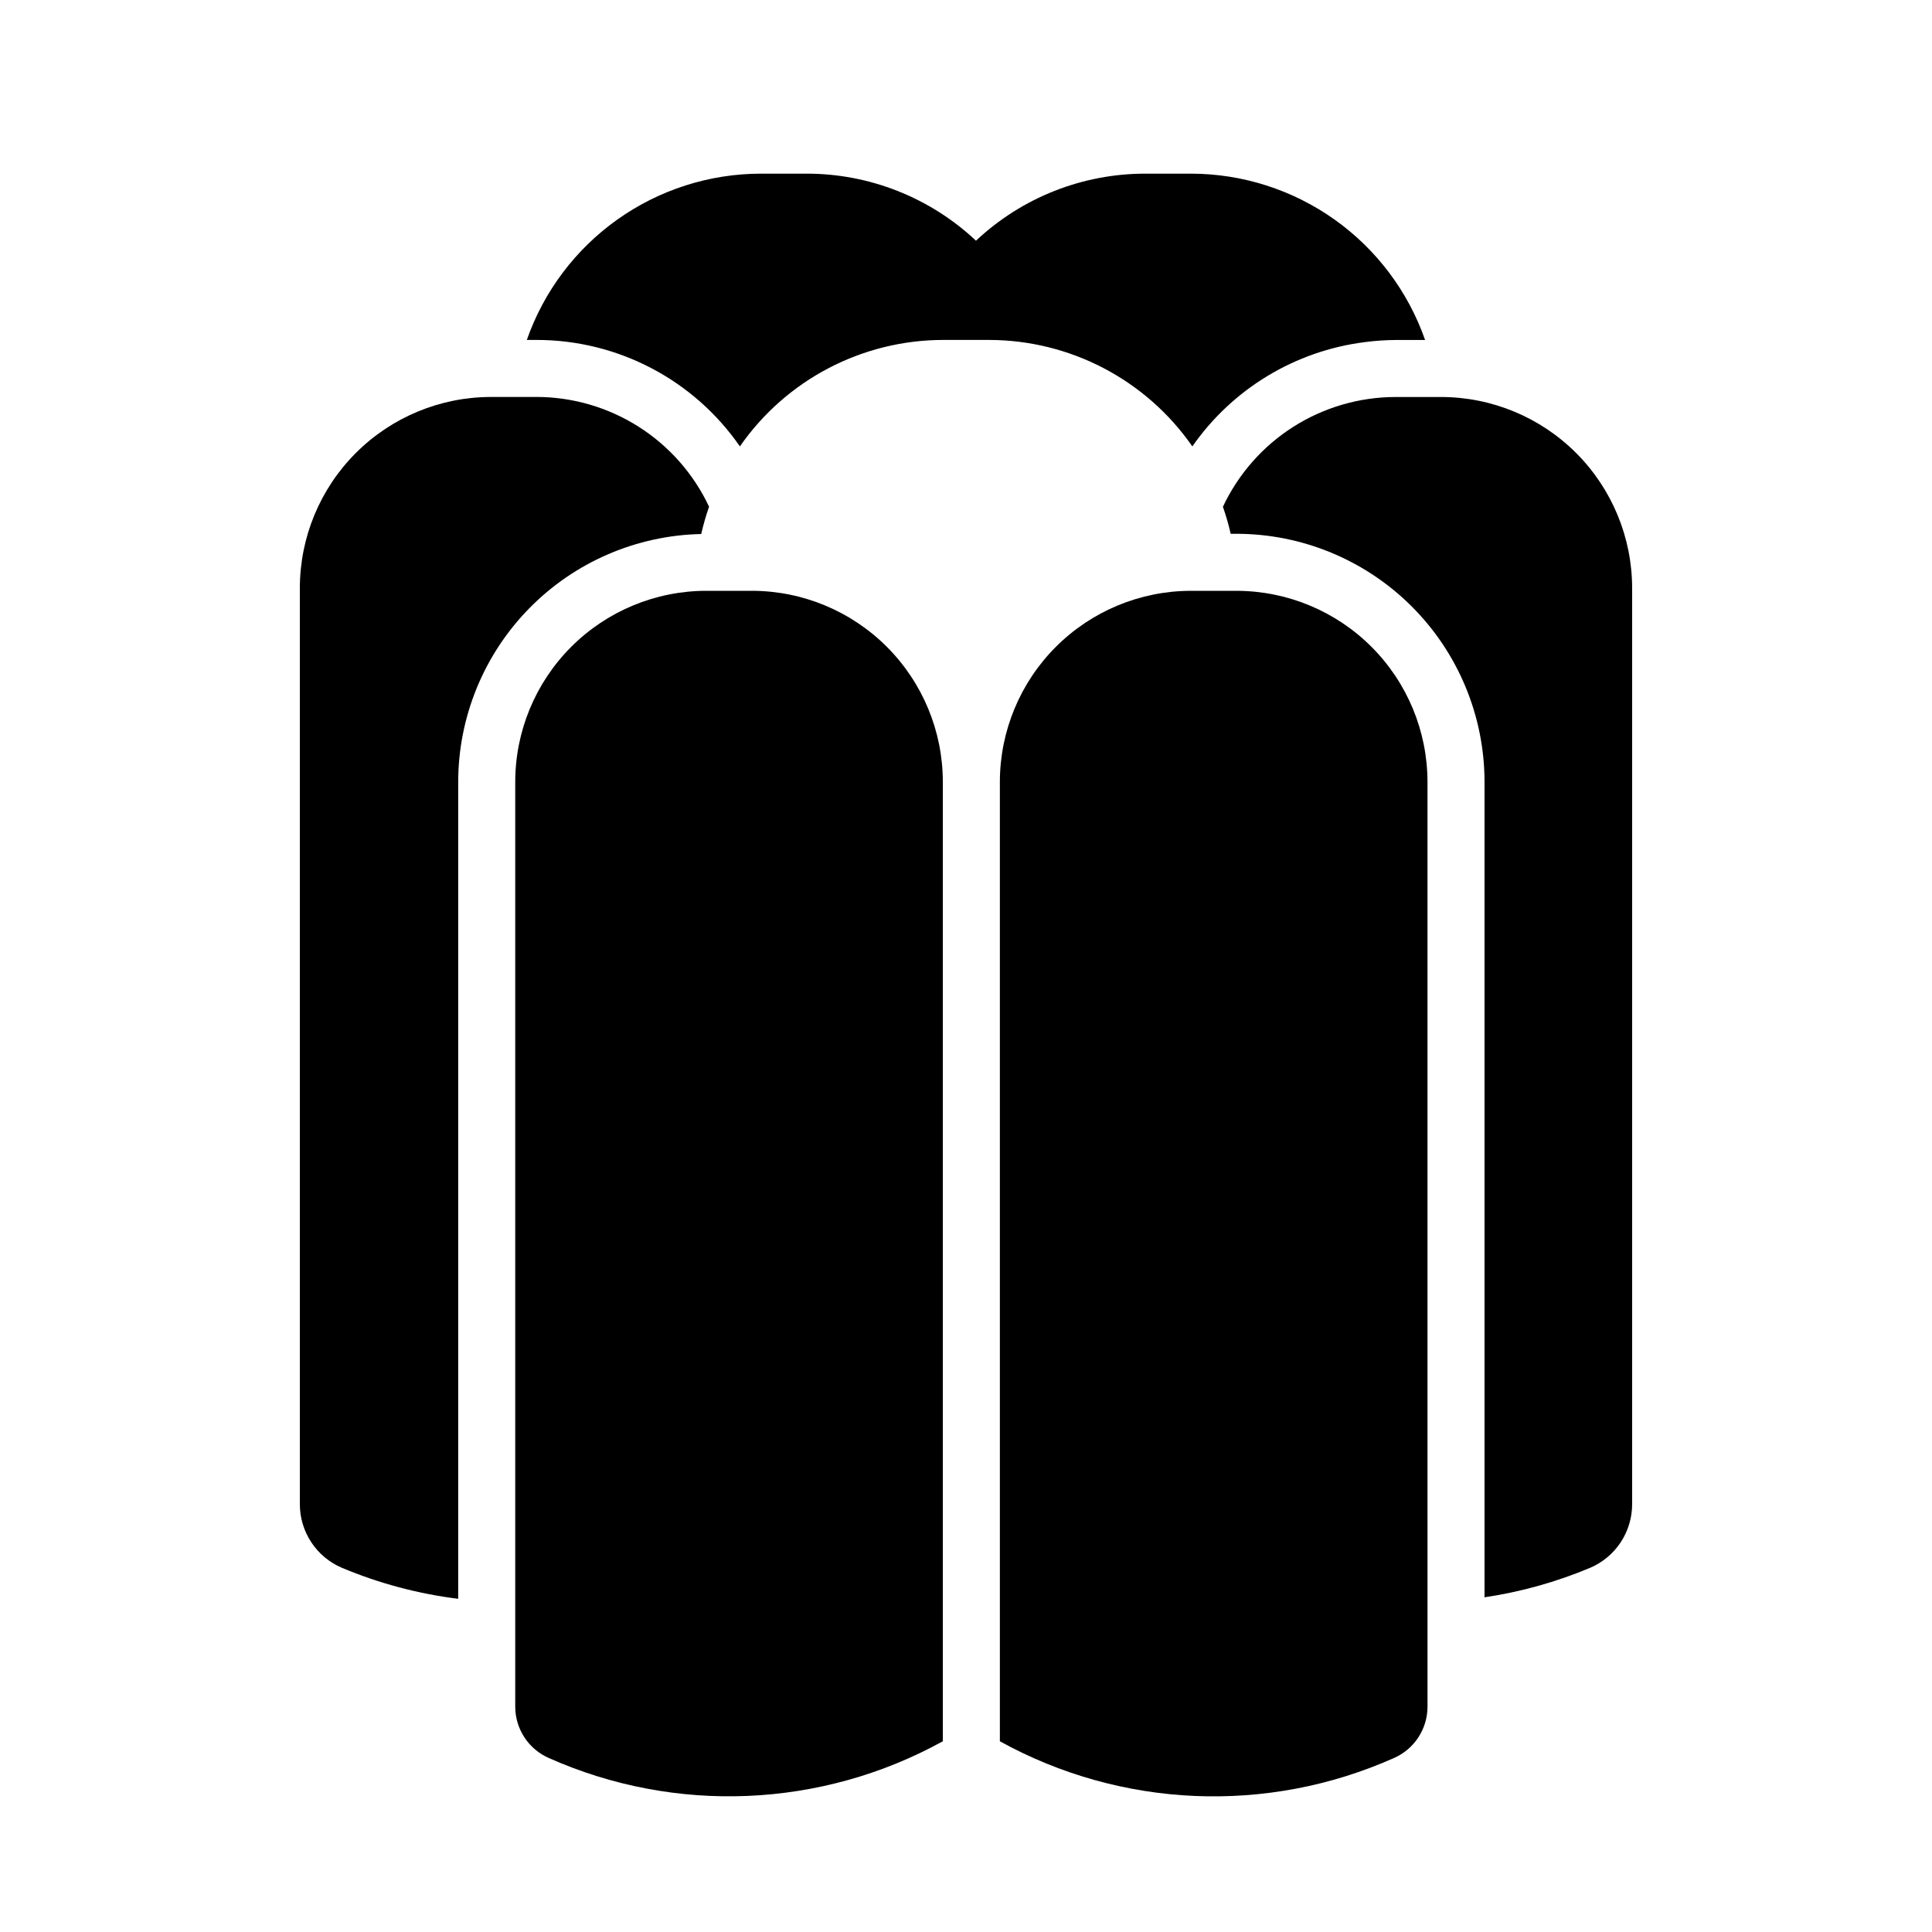 <?xml version="1.0" encoding="UTF-8"?>
<!-- Uploaded to: SVG Repo, www.svgrepo.com, Generator: SVG Repo Mixer Tools -->
<svg fill="#000000" width="800px" height="800px" version="1.1" viewBox="144 144 512 512" xmlns="http://www.w3.org/2000/svg">
 <g>
  <path d="m459.68 190.02h-12.09c-16.699-0.023-32.777 6.332-44.945 17.77-12.176-11.441-28.262-17.801-44.969-17.77h-12.094c-13.617 0.027-26.895 4.281-37.996 12.176-11.098 7.891-19.477 19.035-23.973 31.891h2.555c21.512-0.016 41.664 10.527 53.91 28.215 12.266-17.664 32.402-28.203 53.906-28.215h12.09c21.508 0.012 41.645 10.551 53.91 28.215 10.633-15.262 27.238-25.305 45.695-27.637 2.715-0.359 5.453-0.547 8.191-0.566h7.793c-4.496-12.859-12.871-24.008-23.977-31.902-11.102-7.898-24.383-12.152-38.008-12.176z"/>
  <path d="m471.69 285.46c17.426 0.02 34.133 6.953 46.453 19.273 12.324 12.324 19.254 29.031 19.273 46.457v216.11c9.609-1.422 19.008-4.047 27.965-7.805 3.324-1.414 6.16-3.781 8.141-6.801 1.984-3.019 3.031-6.559 3.012-10.172v-242.7c-0.016-13.422-5.356-26.285-14.844-35.773-9.488-9.488-22.352-14.824-35.77-14.84h-12.094c-9.598 0.012-18.992 2.758-27.094 7.906-8.098 5.152-14.562 12.5-18.645 21.188 0.824 2.348 1.512 4.738 2.059 7.164z"/>
  <path d="m286.17 249.2h-12.09c-13.418 0.016-26.285 5.352-35.773 14.84-9.492 9.488-14.828 22.352-14.844 35.773v242.7c-0.023 3.613 1.023 7.152 3.008 10.172s4.816 5.387 8.141 6.801c9.848 4.137 20.219 6.898 30.816 8.215v-216.52c0.027-17.188 6.781-33.684 18.816-45.957 12.039-12.273 28.402-19.344 45.586-19.703 0.555-2.449 1.25-4.867 2.082-7.238-4.082-8.688-10.551-16.031-18.648-21.184-8.098-5.148-17.496-7.894-27.094-7.906z"/>
  <path d="m343.25 300.57h-12.09c-13.422 0.016-26.289 5.356-35.777 14.844-9.488 9.488-14.828 22.355-14.84 35.773v245.26c0.031 2.867 0.895 5.66 2.481 8.051 1.586 2.387 3.828 4.266 6.457 5.41 33.574 14.938 72.203 13.289 104.38-4.453v-254.27c-0.012-13.418-5.352-26.285-14.84-35.773-9.488-9.488-22.352-14.828-35.773-14.844z"/>
  <path d="m522.3 351.19c-0.016-13.418-5.352-26.285-14.84-35.773-9.488-9.488-22.355-14.828-35.773-14.844h-12.094c-13.418 0.016-26.285 5.356-35.773 14.844-9.492 9.488-14.828 22.355-14.844 35.773v254.27c32.18 17.75 70.812 19.398 104.39 4.453 2.629-1.141 4.871-3.019 6.457-5.41 1.586-2.387 2.445-5.184 2.481-8.051z"/>
 </g>
</svg>